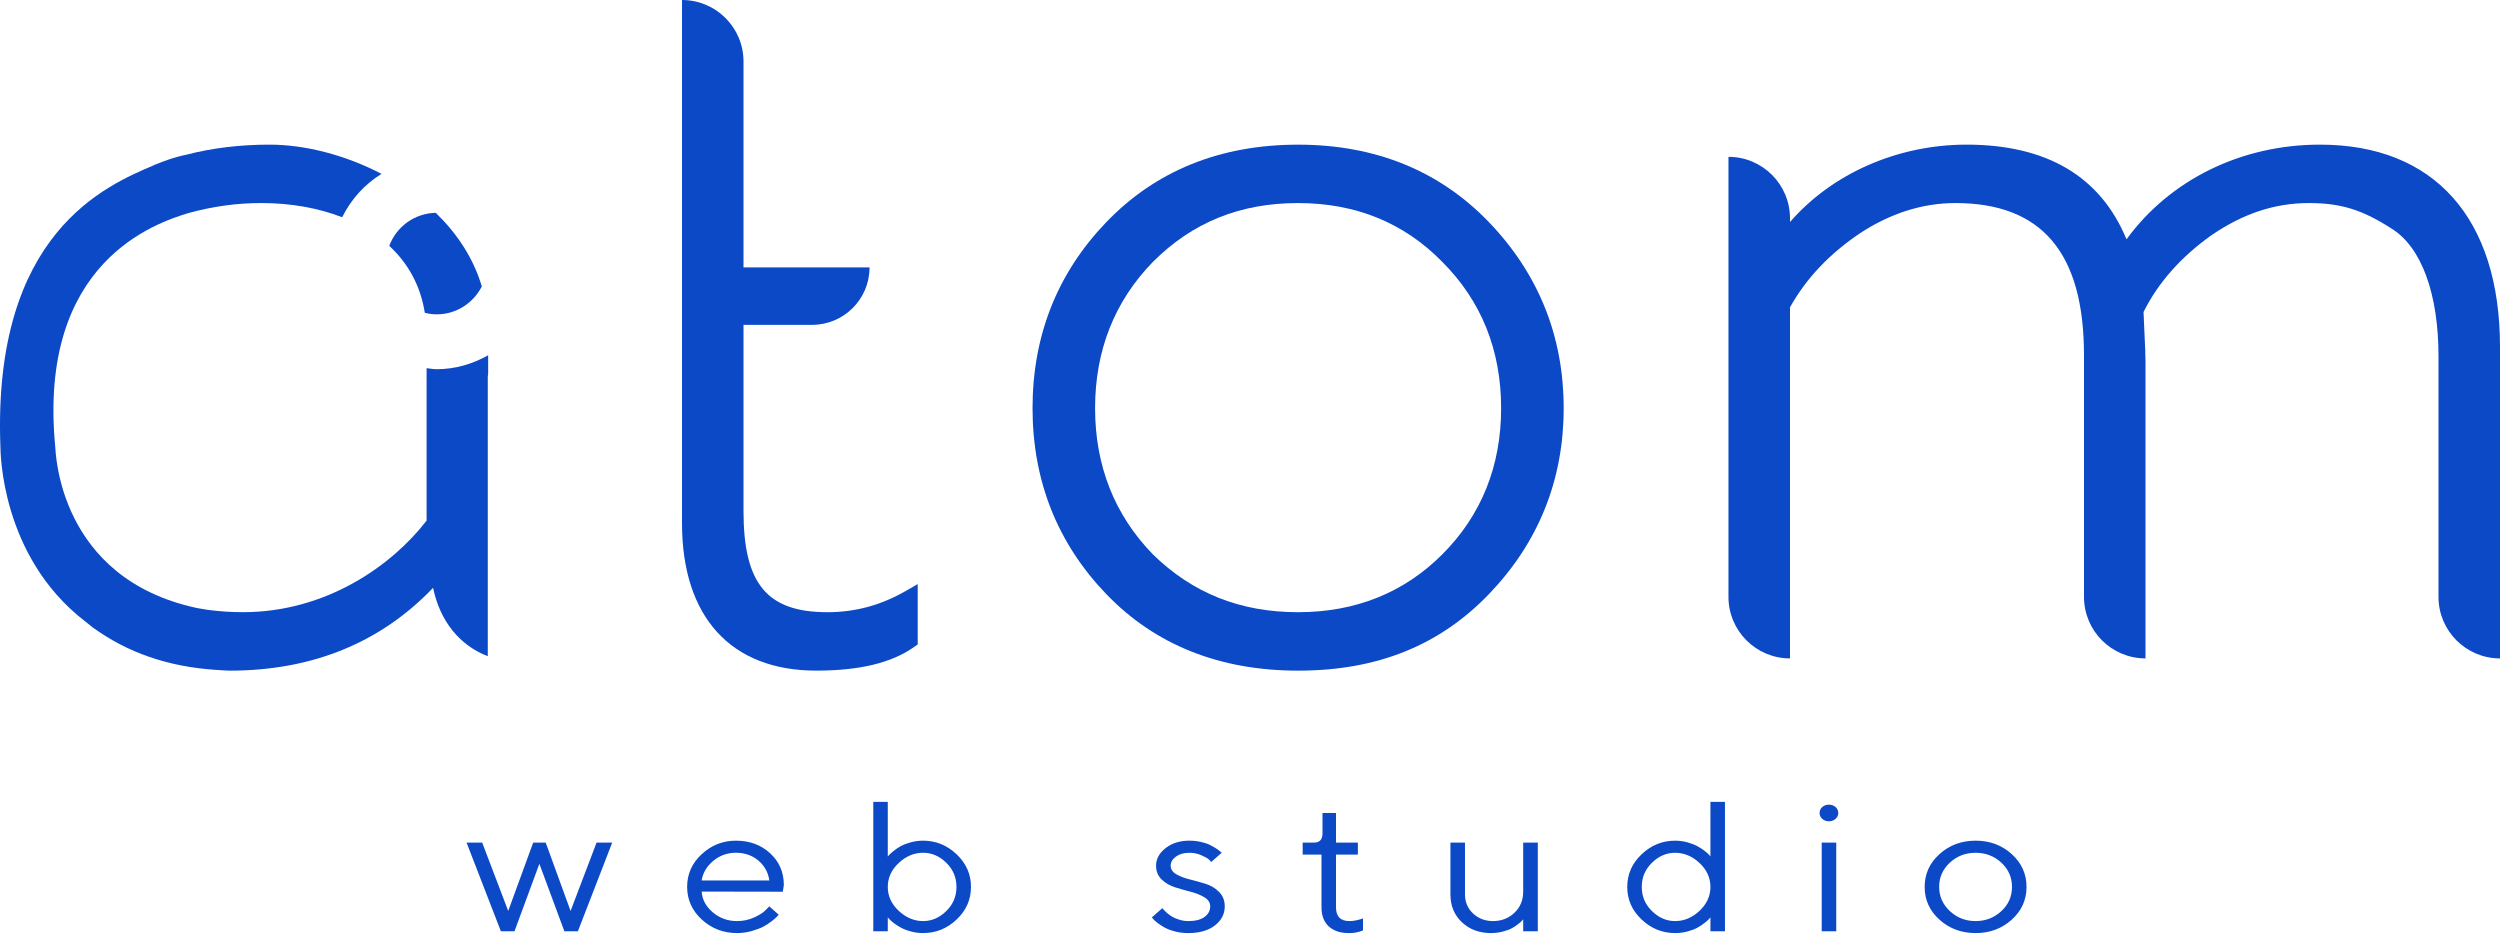 <?xml version="1.0" encoding="UTF-8"?> <svg xmlns="http://www.w3.org/2000/svg" width="116" height="44" viewBox="0 0 116 44" fill="none"> <path d="M60.232 9.422C62.904 9.422 65.154 10.34 66.923 12.153C68.734 13.964 69.652 16.246 69.652 18.938C69.652 21.629 68.734 23.911 66.922 25.723C65.144 27.503 62.893 28.406 60.232 28.406C57.548 28.406 55.344 27.527 53.498 25.727C51.716 23.898 50.812 21.614 50.812 18.938C50.812 16.261 51.716 13.977 53.494 12.153C55.332 10.315 57.536 9.422 60.232 9.422ZM60.232 6.712C56.615 6.712 53.617 7.925 51.321 10.32C49.058 12.678 47.91 15.578 47.91 18.938C47.91 22.297 49.058 25.197 51.321 27.555C53.588 29.919 56.586 31.118 60.232 31.118C63.898 31.118 66.797 29.953 69.098 27.555C71.39 25.164 72.555 22.264 72.555 18.938C72.555 15.611 71.39 12.711 69.098 10.32C66.8 7.925 63.816 6.712 60.232 6.712Z" fill="#0B49C7"></path> <path d="M107.648 6.711C103.989 6.711 100.686 8.341 98.67 11.105C97.464 8.187 94.969 6.711 91.248 6.711C88.034 6.711 84.993 8.065 83.056 10.303V10.132C83.056 8.556 81.778 7.277 80.201 7.277V27.695C80.201 29.273 81.479 30.55 83.056 30.55V14.258C83.808 12.917 84.869 11.794 86.295 10.828C87.717 9.895 89.209 9.422 90.727 9.422C94.745 9.422 96.697 11.731 96.697 16.48V27.695C96.697 29.273 97.975 30.55 99.551 30.55V16.764C99.551 16.483 99.531 16.037 99.503 15.44L99.46 14.476C100.137 13.116 101.197 11.92 102.607 10.918C104.072 9.912 105.552 9.422 107.128 9.422C108.608 9.422 109.607 9.729 110.956 10.599C112.348 11.451 113.146 13.613 113.146 16.528V27.695C113.146 29.273 114.424 30.55 116 30.55V16.102C116 10.134 112.955 6.711 107.648 6.711Z" fill="#0B49C7"></path> <path d="M31.645 -2.75961e-05V24.279C31.645 28.624 33.913 31.117 37.87 31.117C39.894 31.117 41.385 30.755 42.429 30.009L42.582 29.9V27.101L42.036 27.416C40.88 28.082 39.687 28.406 38.39 28.406C35.589 28.406 34.499 27.089 34.499 23.711V15.073H37.682C39.154 15.073 40.347 13.88 40.347 12.408H34.499V2.854C34.499 1.278 33.22 -2.75961e-05 31.645 -2.75961e-05Z" fill="#0B49C7"></path> <path d="M22.356 13.291C21.965 11.967 21.199 10.824 20.219 9.875C19.229 9.894 18.391 10.525 18.061 11.407C18.924 12.204 19.511 13.242 19.711 14.514C19.889 14.558 20.072 14.586 20.263 14.586C21.179 14.586 21.966 14.055 22.356 13.291" fill="#0B49C7"></path> <path d="M20.263 17.131C20.103 17.131 19.951 17.1 19.794 17.084V24.156C18.199 26.228 15.149 28.405 11.272 28.405C10.745 28.405 10.217 28.371 9.7 28.304L9.55 28.283C9.405 28.261 9.262 28.236 9.13 28.211C2.707 26.826 2.588 20.97 2.563 20.727C1.734 12.106 7.287 10.338 8.725 9.891C9.843 9.58 10.986 9.421 12.124 9.421C13.47 9.421 14.755 9.645 15.877 10.08C16.287 9.25 16.917 8.552 17.701 8.068C16.017 7.186 14.146 6.711 12.502 6.711C11.134 6.711 9.824 6.871 8.636 7.181C8.613 7.185 8.046 7.287 7.231 7.627L7.145 7.657L7.135 7.669C4.939 8.604 -0.358 10.799 0.019 20.731C0.026 20.937 0.023 25.799 3.943 28.826C3.943 28.826 4.216 29.044 4.299 29.11C5.902 30.276 7.789 30.935 10 31.081C10.06 31.092 10.614 31.118 10.658 31.118C14.484 31.118 17.654 29.826 20.095 27.276C20.416 28.828 21.335 29.951 22.633 30.448V17.495C22.633 17.44 22.646 17.387 22.65 17.333V16.485C21.94 16.884 21.134 17.131 20.263 17.131Z" fill="#0B49C7"></path> <path fill-rule="evenodd" clip-rule="evenodd" d="M24.74 39.096H25.32L26.475 42.268L27.681 39.096H28.407L26.814 43.211H26.187L25.027 40.08L23.872 43.211H23.241L21.648 39.096H22.373L23.581 42.268L24.74 39.096ZM36.323 41.376L32.557 41.369C32.582 41.739 32.754 42.06 33.073 42.332C33.392 42.602 33.767 42.738 34.198 42.738C34.486 42.738 34.755 42.68 35.004 42.565C35.251 42.452 35.427 42.337 35.531 42.222L35.696 42.056L36.13 42.44C36.103 42.472 36.076 42.503 36.048 42.534C36.011 42.576 35.933 42.644 35.812 42.74C35.69 42.836 35.559 42.922 35.421 42.995C35.28 43.069 35.1 43.137 34.879 43.2C34.658 43.263 34.428 43.294 34.198 43.295C33.566 43.295 33.022 43.085 32.566 42.669C32.111 42.251 31.883 41.746 31.883 41.151C31.883 40.557 32.108 40.05 32.559 39.634C33.011 39.215 33.541 39.007 34.15 39.007C34.782 39.007 35.309 39.202 35.734 39.591C36.158 39.981 36.37 40.473 36.37 41.068L36.323 41.377V41.376ZM35.19 39.931C34.902 39.69 34.555 39.568 34.15 39.568C33.745 39.568 33.391 39.695 33.09 39.949C32.788 40.203 32.611 40.504 32.557 40.853H35.696C35.646 40.483 35.477 40.175 35.19 39.931L35.19 39.931ZM41.193 37.207V39.739C41.215 39.713 41.238 39.687 41.262 39.663C41.294 39.627 41.363 39.568 41.464 39.484C41.567 39.4 41.678 39.325 41.797 39.261C41.917 39.194 42.069 39.136 42.256 39.084C42.444 39.033 42.638 39.007 42.834 39.007C43.425 39.007 43.942 39.218 44.387 39.639C44.831 40.06 45.054 40.565 45.054 41.153C45.054 41.741 44.832 42.244 44.389 42.664C43.946 43.085 43.428 43.294 42.834 43.294C42.64 43.295 42.447 43.27 42.262 43.219C42.077 43.169 41.922 43.108 41.797 43.039C41.682 42.976 41.573 42.906 41.469 42.828C41.377 42.755 41.308 42.695 41.265 42.645L41.193 42.565V43.21H40.52V37.206H41.193V37.207ZM41.7 40.044C41.363 40.36 41.193 40.729 41.193 41.153C41.193 41.575 41.363 41.945 41.7 42.262C42.038 42.578 42.416 42.738 42.834 42.738C43.233 42.738 43.59 42.583 43.906 42.274C44.222 41.967 44.38 41.592 44.38 41.153C44.38 40.713 44.222 40.339 43.906 40.03C43.59 39.722 43.233 39.568 42.834 39.568C42.416 39.568 42.038 39.726 41.7 40.044V40.044ZM56.686 39.569L56.201 39.995C56.167 39.953 56.13 39.913 56.089 39.876C56.041 39.83 55.929 39.768 55.752 39.688C55.576 39.608 55.383 39.567 55.187 39.569C54.929 39.569 54.721 39.629 54.56 39.748C54.4 39.868 54.32 40.007 54.32 40.167C54.32 40.332 54.406 40.464 54.579 40.565C54.752 40.666 54.961 40.746 55.206 40.805C55.453 40.865 55.698 40.934 55.941 41.01C56.181 41.083 56.397 41.214 56.568 41.388C56.741 41.562 56.828 41.784 56.828 42.056C56.828 42.41 56.675 42.704 56.37 42.941C56.065 43.177 55.655 43.295 55.14 43.295C54.92 43.295 54.713 43.27 54.52 43.219C54.327 43.169 54.167 43.109 54.041 43.039C53.927 42.977 53.817 42.906 53.714 42.828C53.622 42.756 53.553 42.695 53.51 42.645L53.448 42.565L53.934 42.138C53.946 42.156 53.963 42.177 53.985 42.203C54.008 42.23 54.056 42.277 54.134 42.347C54.21 42.415 54.293 42.477 54.38 42.53C54.469 42.584 54.582 42.633 54.721 42.675C54.856 42.717 54.997 42.738 55.14 42.738C55.466 42.738 55.718 42.673 55.891 42.545C56.066 42.416 56.153 42.254 56.153 42.056C56.153 41.885 56.066 41.745 55.891 41.639C55.718 41.531 55.508 41.446 55.264 41.383C55.018 41.319 54.774 41.25 54.532 41.174C54.287 41.097 54.077 40.976 53.903 40.809C53.728 40.644 53.641 40.429 53.641 40.167C53.641 39.856 53.788 39.586 54.081 39.354C54.375 39.122 54.744 39.007 55.187 39.007C55.366 39.007 55.541 39.026 55.712 39.063C55.884 39.102 56.024 39.147 56.134 39.202C56.236 39.252 56.334 39.308 56.429 39.369C56.516 39.426 56.577 39.472 56.615 39.505L56.686 39.569H56.686ZM61.364 38.667V37.722H61.99V39.096H63.005V39.653H61.99V42.097C61.99 42.527 62.2 42.741 62.617 42.738C62.72 42.738 62.824 42.726 62.926 42.704C63.028 42.682 63.106 42.663 63.159 42.645L63.244 42.612V43.169C63.053 43.255 62.833 43.298 62.589 43.295C62.19 43.295 61.877 43.19 61.653 42.983C61.428 42.775 61.317 42.48 61.317 42.097V39.653H60.444V39.096H60.978C61.235 39.096 61.364 38.952 61.364 38.667H61.364ZM70.676 43.211V42.654C70.662 42.67 70.644 42.694 70.619 42.723C70.594 42.753 70.534 42.804 70.442 42.878C70.349 42.952 70.249 43.018 70.143 43.075C70.035 43.133 69.895 43.182 69.721 43.227C69.545 43.273 69.363 43.295 69.18 43.295C68.64 43.295 68.191 43.128 67.835 42.794C67.479 42.461 67.3 42.028 67.3 41.495V39.096H67.975V41.495C67.975 41.855 68.1 42.152 68.351 42.387C68.603 42.62 68.911 42.738 69.275 42.738C69.668 42.738 70 42.609 70.269 42.353C70.541 42.096 70.676 41.768 70.676 41.369V39.096H71.354V43.211H70.676H70.676ZM79.364 39.739V37.207H80.038V43.21H79.364V42.565C79.352 42.583 79.329 42.608 79.299 42.643C79.267 42.679 79.199 42.738 79.096 42.821C78.992 42.905 78.879 42.98 78.76 43.045C78.642 43.11 78.487 43.169 78.301 43.219C78.113 43.27 77.919 43.295 77.724 43.295C77.134 43.295 76.615 43.085 76.171 42.664C75.725 42.245 75.504 41.741 75.504 41.153C75.504 40.565 75.725 40.06 76.171 39.639C76.615 39.218 77.134 39.007 77.724 39.007C77.922 39.007 78.113 39.034 78.296 39.084C78.481 39.136 78.635 39.196 78.76 39.264C78.886 39.334 78.996 39.403 79.088 39.475C79.181 39.549 79.251 39.61 79.299 39.66L79.364 39.74V39.739ZM78.858 42.262C79.196 41.945 79.364 41.575 79.364 41.153C79.364 40.729 79.196 40.36 78.858 40.044C78.519 39.726 78.141 39.569 77.724 39.569C77.325 39.569 76.967 39.722 76.652 40.031C76.335 40.34 76.178 40.713 76.178 41.153C76.178 41.592 76.335 41.967 76.652 42.274C76.967 42.583 77.325 42.738 77.724 42.738C78.141 42.738 78.519 42.579 78.858 42.263V42.262ZM84.553 37.995C84.513 37.961 84.481 37.919 84.46 37.871C84.438 37.824 84.427 37.773 84.429 37.722C84.429 37.613 84.47 37.521 84.553 37.447C84.636 37.373 84.739 37.336 84.862 37.336C84.984 37.336 85.087 37.373 85.17 37.447C85.21 37.482 85.242 37.525 85.264 37.572C85.285 37.619 85.296 37.67 85.295 37.722C85.295 37.83 85.253 37.921 85.17 37.995C85.087 38.071 84.984 38.108 84.862 38.108C84.739 38.108 84.636 38.071 84.553 37.995ZM84.527 43.211V39.096H85.202V43.211H84.527ZM89.994 42.675C89.533 42.263 89.304 41.754 89.304 41.153C89.304 40.552 89.533 40.044 89.994 39.629C90.454 39.214 91.013 39.007 91.67 39.007C92.327 39.007 92.884 39.214 93.343 39.629C93.802 40.044 94.031 40.552 94.031 41.153C94.031 41.754 93.802 42.262 93.343 42.675C92.884 43.088 92.327 43.295 91.67 43.295C91.013 43.295 90.454 43.088 89.994 42.675ZM92.859 42.279C93.192 41.973 93.356 41.598 93.356 41.153C93.356 40.707 93.192 40.332 92.859 40.026C92.528 39.72 92.131 39.569 91.667 39.569C91.203 39.569 90.806 39.72 90.474 40.026C90.144 40.332 89.977 40.707 89.977 41.15C89.977 41.592 90.144 41.967 90.474 42.274C90.805 42.583 91.203 42.738 91.667 42.738C92.131 42.738 92.528 42.584 92.859 42.279V42.279Z" fill="#0B49C7"></path> </svg> 